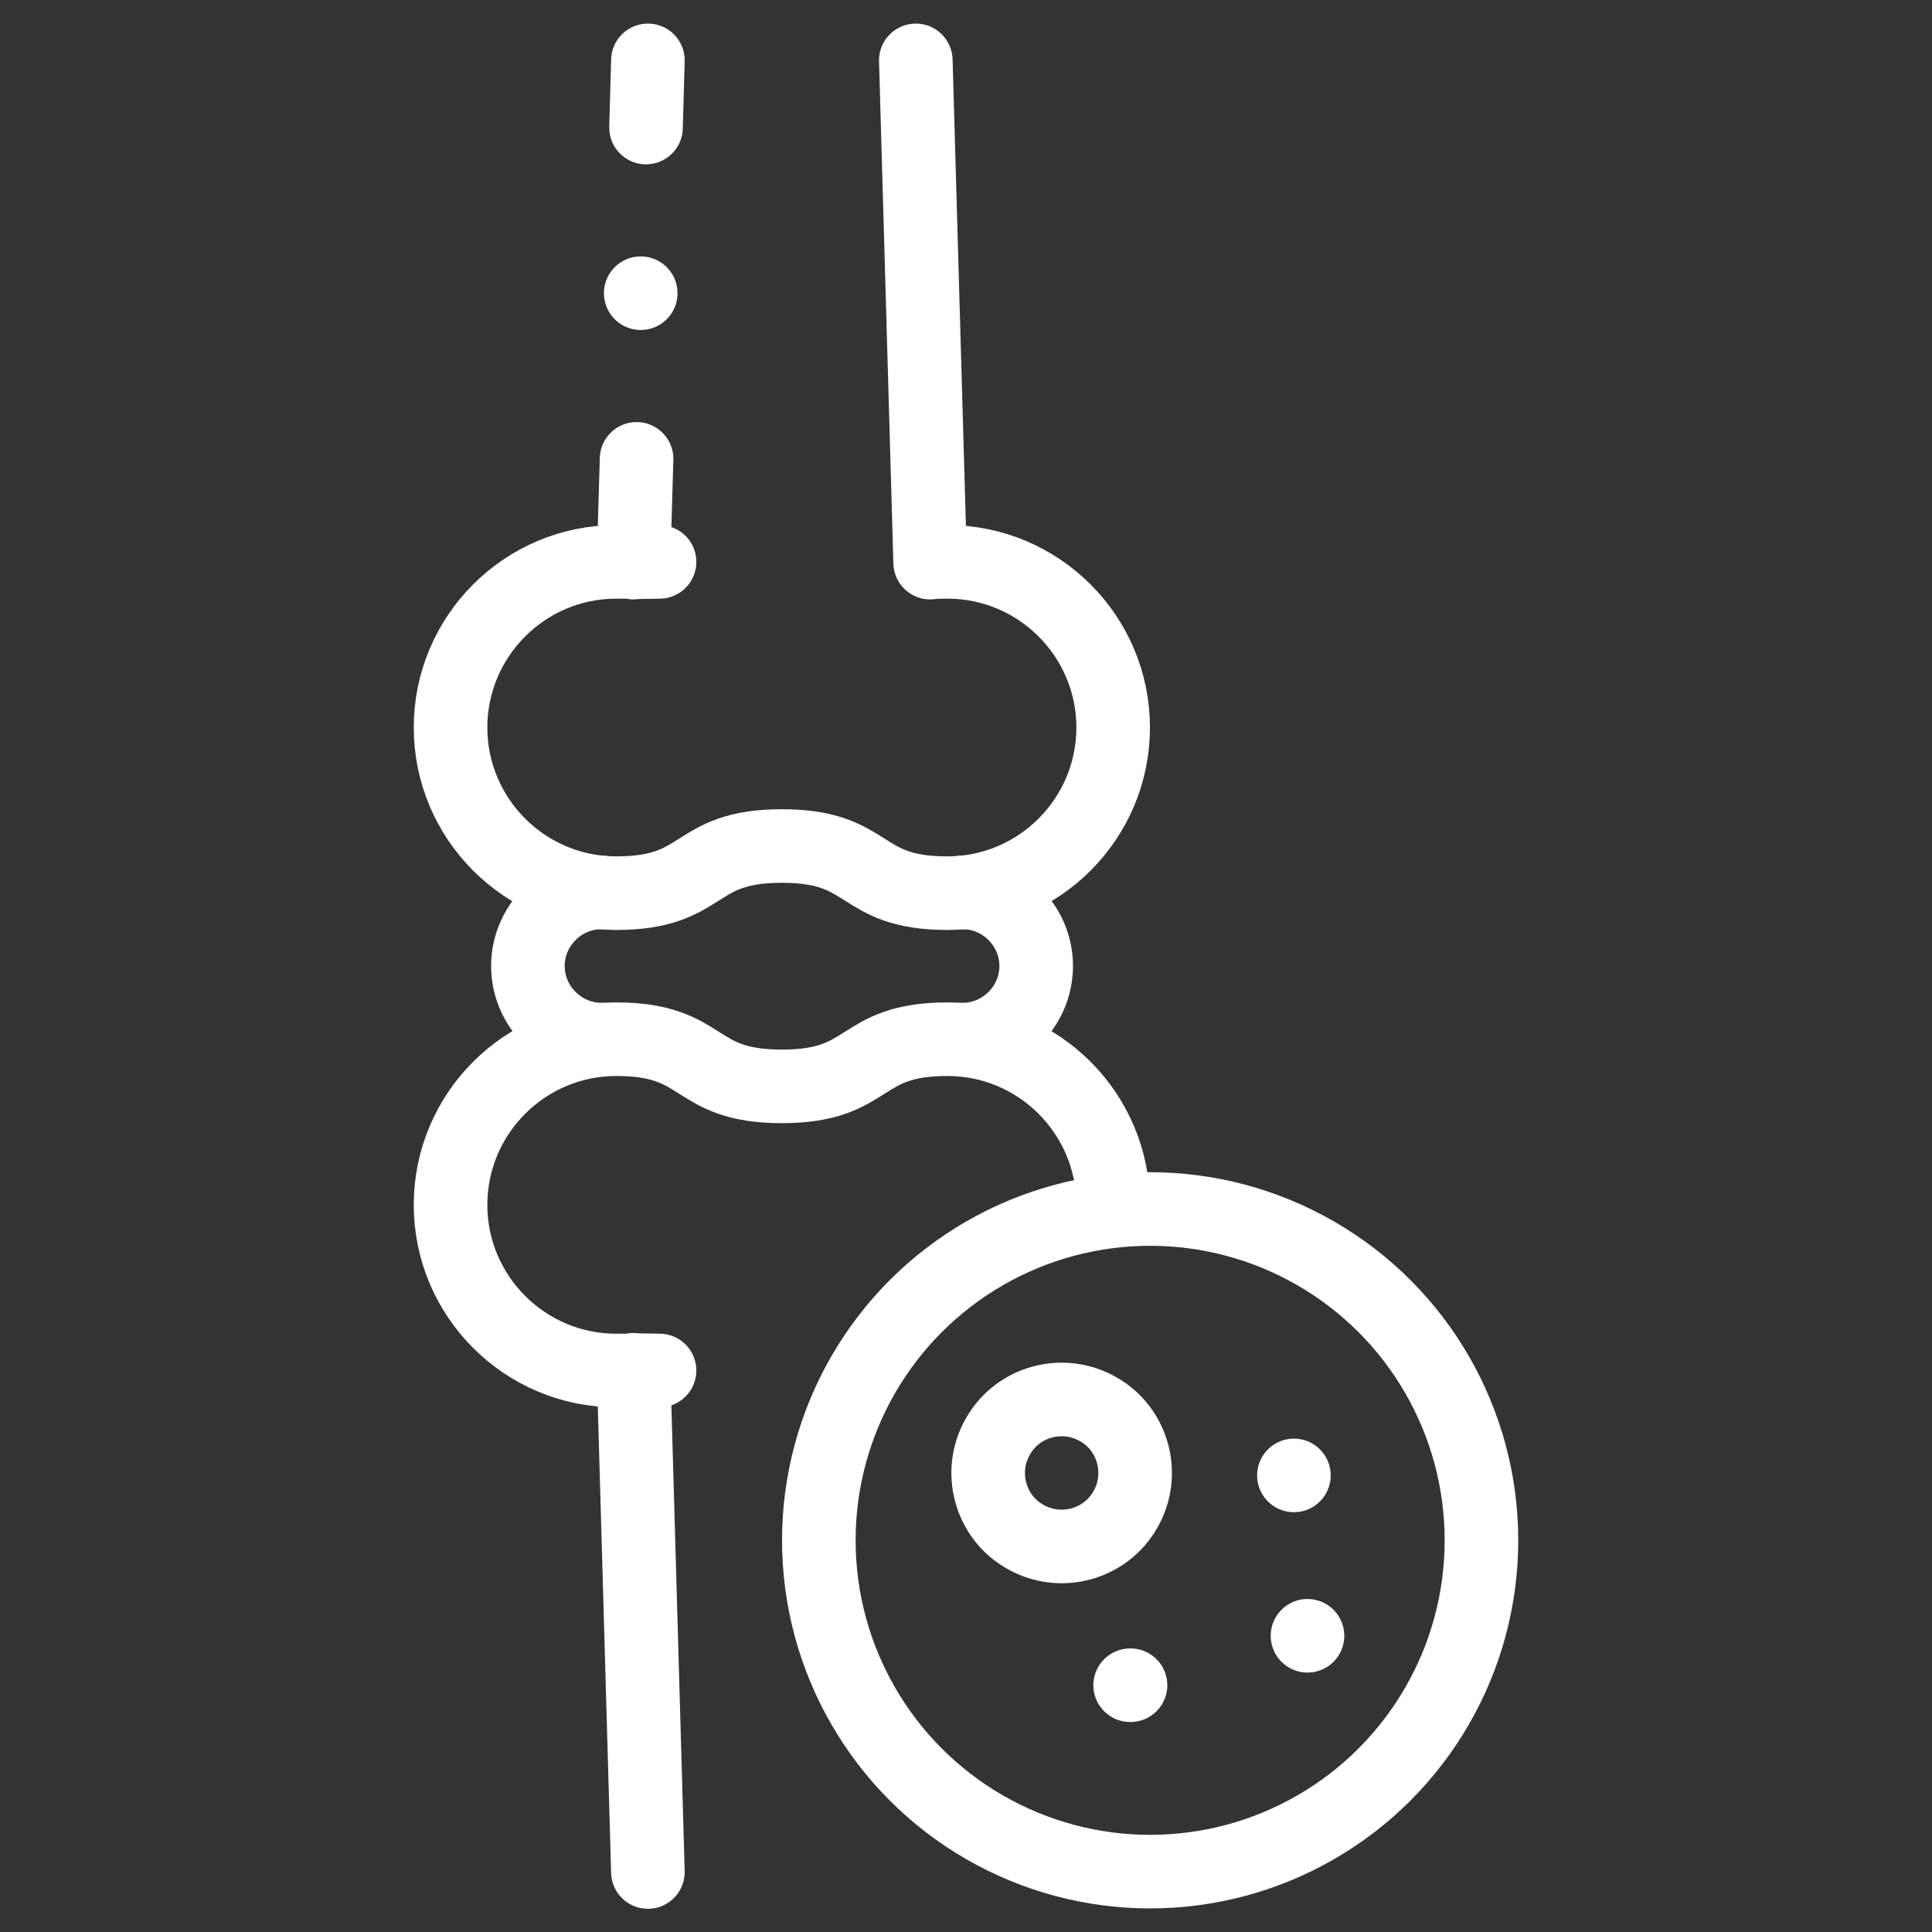 <svg xmlns="http://www.w3.org/2000/svg" id="Layer_1" viewBox="0 0 512 512"><rect x="0" y="0" width="512" height="512" fill="#333333" stroke="none"/><defs><style>      .st0 {        stroke: #fff;      }      .st0, .st1 {        stroke-width: 19.5px;      }      .st0, .st1, .st2, .st3, .st4 {        fill: none;        stroke-linecap: round;        stroke-linejoin: round;      }      .st1, .st2, .st3, .st4 {        stroke: #6e1fa7;      }      .st5 {        display: none;      }      .st2 {        stroke-width: 18.8px;      }      .st6 {        fill: #6e1fa7;      }      .st3 {        stroke-width: 18px;      }      .st4 {        stroke-width: 19.5px;      }    </style></defs><g id="Layer_11" data-name="Layer_1" class="st5"><g><path id="path1353" class="st1" d="M331.5,330.1c24.8,3.3,50.7-4.6,69.7-23.6,31.4-31.4,32.4-81.6,3.1-114.2,11.8-27.5,6.5-60.7-16-83.1-4.5-4.5-9.5-8.4-14.8-11.5-17.6-47.8-63.6-81.9-117.5-81.9s-99.9,34.1-117.5,81.9c-5.3,3.1-10.2,7-14.8,11.5-22.5,22.5-27.8,55.6-16,83.1-29.3,32.6-28.3,82.9,3.1,114.2,19,19,45,26.9,69.7,23.6"></path><path id="path1357" class="st1" d="M50.1,411c-8.1,17.3-12.6,36.5-12.6,56.6v28.6"></path><path id="path1361" class="st1" d="M222.1,268.8v24.1c0,17.2-12.3,31.9-29.1,35l-46.2,8.5c-13,2.4-25.2,6.6-36.5,12.3"></path><path id="path1365" class="st1" d="M289.9,268.8v24.1c0,17.2,12.3,31.9,29.1,35l46.2,8.5c63.3,11.7,109.3,66.9,109.3,131.2v28.6"></path><path id="path1369" class="st1" d="M338.3,147.2v46.2c0,45.5-36.9,82.3-82.3,82.3h0c-45.5,0-82.3-36.9-82.3-82.3v-46.2"></path><path id="path1373" class="st1" d="M173.7,147.2h57.2c25.8,0,46.8-20.9,46.8-46.8h0"></path><path id="path1377" class="st1" d="M338.3,147.2h-25.9c-16.5,0-31.7-9-39.7-23.4h0"></path><path id="path1381" class="st1" d="M266.4,227.3c-5.7,5.7-15,5.7-20.7,0"></path><path id="path1385" class="st1" d="M333.1,399.6h0c-12.3,12.3-12.3,32.1,0,44.4l22.2,22.2,22.2-22.2c12.3-12.3,12.3-32.1,0-44.4h0c-12.3-12.3-32.1-12.3-44.4,0h0Z"></path><path id="path1389" class="st1" d="M355.3,466.2l30,30"></path><path id="path1393" class="st1" d="M355.3,466.2l-30,30"></path><path id="path1397" class="st1" d="M75,374.9h0"></path></g></g><g id="Layer_2" class="st5"><g><path id="path1305" class="st2" d="M166.8,346.2c3.4-10,5.3-20.6,5.3-31.7v-71.1M172.1,196.6v-77.2c0-10.7-8.8-19.5-19.5-19.5-75.1,0-136.6,61.5-136.6,136.6v175.6c0,10.7,8.8,19.5,19.5,19.5s26-19.5,39-19.5,21.8-1.9,31.7-5.3"></path><path id="path1309" class="st2" d="M340.2,400.2c-30.3-16.6-51-48.8-51-85.7v-71M440.4,200.5c3.2,11.5,4.8,23.5,4.8,36v82.3M289.2,197.3v-77.9c0-10.7,8.8-19.5,19.5-19.5,31.3,0,60.3,10.7,83.4,28.6"></path><path id="path1313" class="st2" d="M211.1,175.5V60.9c0-10.8,8.7-19.5,19.5-19.5s19.5,8.7,19.5,19.5v114.6l64.3,37.1,30.7-17.7c9.3-5.3,21.2-2.1,26.5,7.2s2.1,21.2-7.2,26.5l-11.2,6.5,33.4,19.3c9.3,5.3,12.5,17.2,7.2,26.5-5.3,9.3-17.2,12.5-26.5,7.2l-136.7-78.9-136.7,78.9c-9.3,5.3-21.2,2.1-26.5-7.2-5.3-9.3-2.1-21.2,7.2-26.5l33.4-19.3-11.2-6.5c-9.3-5.3-12.5-17.2-7.2-26.5s17.2-12.5,26.5-7.2l30.7,17.7,64.3-37.1h0Z"></path><path id="path1317" class="st2" d="M418,470.6c43,0,78-35.1,78-78s-35.1-78-78-78-78,35.1-78,78,35.1,78,78,78Z"></path><path id="path1321" class="st2" d="M442.3,431.6l-40-43.3c-7.9-8.5-8.6-20.9,0-28.8s22.7-7.9,31.3,0c8.6,7.9,7.9,20.3,0,28.8l-40,43.3"></path><path id="path1325" class="st2" d="M422.1,160.6h0"></path><path id="path1329" class="st2" d="M143.4,383.4h0"></path></g></g><g id="Layer_3" class="st5"><g><path class="st6" d="M463.8,423.8l-115.2-115.2c30.6-12.6,52.3-41.7,53.6-76.5.2-4-2.1-7.7-5.8-9.3-.5-.2-.9-.4-1.4-.5,10.6-23.3,15.3-49.2,13.3-75.2-2.8-36.3-18.5-70.5-44.3-96.3h0c-28.8-28.8-67.2-44.7-108-44.7s-79.2,15.9-108,44.7c-25.7,25.7-41.4,59.7-44.2,95.8-2.1,26.1,2.6,52.2,13.3,75.7-.5.1-1,.3-1.4.5-3.7,1.6-5.9,5.3-5.8,9.3.9,22.5,10.5,43.6,27.2,59.2,7.9,7.4,16.9,13.2,26.6,17.2l-115.3,115.3c-3.8,3.8-3.8,10,0,13.8l65.6,65.6c1.9,1.9,4.4,2.9,6.9,2.9s5-1,6.9-2.9l40-40c3.8-3.8,3.8-10,0-13.8s-10-3.8-13.8,0l-33.1,33.1-51.8-51.8,116.3-116.3c4,.6,8.1.8,12.2.8,21.8,0,42.7-8.6,58.6-23.8,10.1,9.7,22.2,16.7,35.3,20.5l-75.4,75.4c-3.8,3.8-3.8,10,0,13.8,1.9,1.9,4.4,2.9,6.9,2.9s5-1,6.9-2.9l26.3-26.3,128.4,128.4c1.8,1.8,4.3,2.9,6.9,2.9s5.1-1,6.9-2.9l65.6-65.6c3.8-3.8,3.8-10,0-13.8h-.2ZM350.2,64.5h0c45.7,45.7,52.1,116.5,15.8,169.4-10,1.2-20.3-2-27.9-9.6-11.8-11.8-27.5-18.4-44.3-18.5l4.7-4.7c39.1-39.1,53.5-95.5,39.6-147.4,4.2,3.3,8.3,6.9,12.1,10.8h0ZM284.6,187.4l-28.6,28.6-28.6-28.6c-15.1-15.1-25.9-33.1-32.3-52.4,38.2-19.7,83.6-19.7,121.8,0-6.4,19.3-17.2,37.4-32.3,52.4h0ZM200.5,37.6c17.2-7.9,36-12,55.5-12s38.3,4.2,55.5,12c11.4,24.9,14.7,52.1,10.2,77.9-41.5-19.8-90-19.8-131.5,0-4.4-25.9-1.2-53,10.2-77.9h0ZM161.8,64.5c3.9-3.9,7.9-7.5,12.1-10.8-13.9,51.9.6,108.3,39.6,147.4l4.7,4.7c-16.7.1-32.4,6.7-44.3,18.5-7.6,7.6-18,10.8-27.9,9.6-36.3-52.9-29.8-123.8,15.8-169.4ZM263.6,270.8c-1.9-2.3-4.6-3.6-7.6-3.6s-5.7,1.3-7.6,3.6c-12.8,15.8-31.4,24.9-51,24.9-29.1,0-54.6-18.7-64.1-44.6,18.6,6.1,39.8,1.8,54.5-12.9s44.4-17,61.4-.5c3.8,3.7,9.8,3.7,13.6,0,17.1-16.5,44.6-16.3,61.4.5,14.7,14.7,36,19,54.6,12.8-9.3,26.2-34.5,44.6-64.3,44.6s-38.2-9.1-51-24.9h.1ZM391.3,482.4l-121.5-121.5,45.8-45.8c3.8,0,7.5-.3,11.2-.8l116.3,116.3-51.8,51.8h0Z"></path><path class="st6" d="M191.7,435c-2.6,0-5.1-1-6.9-2.9-1.8-1.8-2.9-4.3-2.9-6.9s1-5.1,2.9-6.9c1.8-1.8,4.3-2.9,6.9-2.9s5.1,1,6.9,2.9c1.8,1.8,2.9,4.3,2.9,6.9s-1,5.1-2.9,6.9c-1.8,1.8-4.3,2.9-6.9,2.9Z"></path></g></g><g id="Layer_4" class="st5"><g><circle class="st6" cx="85.8" cy="349.1" r="9.8"></circle><path class="st6" d="M485.3,494.4l-20.2-108.7c-2.7-8.1-6.8-16.4-11.8-23.3-4.9-6.8-10.8-12.8-17.5-17.8-6.8-5-14.2-9-22.1-11.7-8.1-2.8-16.7-4.2-25.3-4.2h-64.8c-1.6-10.7-5.7-20.6-11.7-29.1,39.8-31.5,67.8-91.8,67.8-148,0-81.7-54.3-145.6-123.7-145.6s-123.7,64-123.7,145.6,28,116.5,67.8,148c-6,8.5-10.1,18.4-11.7,29.1h-59.4c-5.4,0-9.8,4.4-9.8,9.8s4.4,9.8,9.8,9.8h59.2c4.6,33.3,33.2,59,67.7,59s63.1-25.7,67.7-59h64.7c25.8,0,49,17,57.7,42.4l17.8,95.8h-64.4v-60.5c0-5.4-4.4-9.8-9.8-9.8s-9.8,4.4-9.8,9.8v60.5h-248v-60.5c0-5.4-4.4-9.8-9.8-9.8s-9.8,4.4-9.8,9.8v60.5H48l17.8-95.8c.6-1.7,1.2-3.3,1.9-4.9,2.2-4.9,0-10.7-5-12.9-1.2-.6-2.6-.8-3.9-.8-3.9,0-7.4,2.3-8.9,5.8-1,2.4-2.1,5.4-3,7.9l-20.2,108.7c-.5,2.9.2,5.8,2.1,8s4.6,3.5,7.5,3.5h439.4c2.9,0,5.7-1.3,7.5-3.5,1.9-2.2,2.6-5.2,2.1-8h0ZM256,25.5c50.5,0,91.5,41.4,101.7,98.3-38.6-6.8-66-43.6-66.3-44-2.7-3.7-7.5-5-11.7-3.3-68.1,28.5-107.6,48.8-127.1,59.1,6.3-62.9,49.4-110.2,103.4-110.2h0ZM256,387.8c-26.9,0-48.8-21.9-48.8-48.8s21.9-48.8,48.8-48.8,48.8,21.9,48.8,48.8-21.9,48.8-48.8,48.8h0ZM298.4,285.4c-11.7-9.2-26.4-14.8-42.4-14.8s-30.7,5.5-42.4,14.8c-34.1-26.2-59.5-78.5-61.7-127.3,1.3-.7,2.8-1.5,4.5-2.4,16.5-8.7,54.3-28.8,124-58.3,11.1,12.9,40.2,42.1,79.4,46.4.1,2.6.2,5.1.2,7.7,0,50.5-26.2,106.4-61.8,133.8h.2Z"></path><path class="st6" d="M223.4,237.9c-4.4,3.2-5.3,9.3-2.1,13.7,1.9,2.6,4.9,4,7.9,4s4-.6,5.7-1.9c0,0,9.8-6.9,21.1-6.9s21,6.9,21.1,6.9c4.4,3.2,10.5,2.2,13.6-2.1,3.2-4.4,2.2-10.5-2.1-13.6-.6-.4-14.8-10.7-32.6-10.7s-32,10.2-32.6,10.7h0Z"></path><circle class="st6" cx="298" cy="160.3" r="9.8"></circle><circle class="st6" cx="214" cy="160.3" r="9.8"></circle><path class="st6" d="M256,207.7c5.4,0,9.8-4.4,9.8-9.8v-14.6c0-5.4-4.4-9.8-9.8-9.8s-9.8,4.4-9.8,9.8v14.6c0,5.4,4.4,9.8,9.8,9.8h0Z"></path><path class="st6" d="M256,309.7c-16.2,0-29.3,13.1-29.3,29.3s13.1,29.3,29.3,29.3,29.3-13.1,29.3-29.3-13.1-29.3-29.3-29.3h0ZM256,348.8c-5.4,0-9.8-4.4-9.8-9.8s4.4-9.8,9.8-9.8,9.8,4.4,9.8,9.8-4.4,9.8-9.8,9.8h0Z"></path><path class="st6" d="M373.6,272.5l-27.3,19.5c-4.4,3.1-5.4,9.2-2.3,13.6,1.9,2.7,4.9,4.1,8,4.1s3.9-.6,5.7-1.8l19.6-14,8.9,11.9c1.6,2.2,4.1,3.6,6.8,3.9,2.7.3,5.4-.6,7.4-2.3l22.5-19.5c4.1-3.5,4.5-9.7,1-13.8-3.5-4.1-9.7-4.5-13.8-1l-14.5,12.6-8.3-11.1c-3.2-4.2-9.2-5.2-13.5-2.1h-.2Z"></path><path class="st6" d="M89.2,287.8l22.5,19.5c2,1.8,4.7,2.6,7.4,2.3,2.7-.3,5.2-1.7,6.8-3.9l8.9-11.9,19.6,14c1.7,1.2,3.7,1.8,5.7,1.8,3,0,6-1.4,8-4.1,3.1-4.4,2.1-10.5-2.3-13.6l-27.3-19.5c-4.3-3.1-10.3-2.2-13.5,2.1l-8.3,11.1-14.5-12.6c-4.1-3.5-10.2-3.1-13.8,1-3.5,4.1-3.1,10.2,1,13.8h-.2Z"></path></g></g><g id="Layer_5" class="st5"><g><path class="st6" d="M341.7,233.5c1.8,1.8,4.3,2.9,6.9,2.9s5.1-1,6.9-2.9l52.5-52.5,52.5,52.5c1.8,1.8,4.3,2.9,6.9,2.9s5.1-1,6.9-2.9l28.8-28.8c3.8-3.8,3.8-10,0-13.8l-52.5-52.5,8.7-8.7c28.3-28.3,28.3-74.3,0-102.6h0c-28.3-28.3-74.3-28.3-102.5,0h0c-28.3,28.3-28.3,74.3,0,102.6l8.7,8.7-52.5,52.5c-3.8,3.8-3.8,10,0,13.8l28.8,28.8h0ZM482.4,197.9l-15,15-45.6-45.6,15-15,45.6,45.6ZM416.7,87.2l-8.7,8.7-8.7-8.7c-4.8-4.8-8.5-10.3-11.1-16.3,12.7-5.1,26.9-5.1,39.6,0-2.6,6-6.3,11.5-11.1,16.3h0ZM428.2,29.5c2.9,7.1,4.2,14.7,4,22.1-15.6-5.5-32.7-5.5-48.4,0-.3-7.5,1-15,4-22.1,12.9-5.3,27.5-5.3,40.4,0h0ZM370.5,116c-18.3-18.3-20.4-46.8-6.3-67.4-.3,19.2,7,38.2,21.2,52.4l8.7,8.7-15,15-8.7-8.7h0ZM430.5,101c14.2-14.2,21.5-33.2,21.2-52.4,14.1,20.6,12,49.1-6.3,67.4l-96.9,96.9-15-15,96.9-96.8h0Z"></path><path class="st6" d="M246.2,486.3c-2.6,0-5.1,1-6.9,2.9-1.8,1.8-2.9,4.3-2.9,6.9s1,5.1,2.9,6.9c1.8,1.8,4.3,2.9,6.9,2.9s5.1-1,6.9-2.9,2.9-4.3,2.9-6.9-1-5.1-2.9-6.9c-1.8-1.8-4.3-2.9-6.9-2.9Z"></path><path class="st6" d="M466.9,409.4v-93.1c0-37-30.1-67.1-67.1-67.1s-67.1,30.1-67.1,67.1v5.7c-5.1,1.5-9.8,4.3-13.7,8.1-6.5,6.4-10.2,15.2-10.2,24.2v22.7c0,34.5-28,62.5-62.5,62.5s-62.5-28-62.5-62.5v-90.5c63.7-15,111.3-72.4,111.3-140.6v-10.9c0-14.8-9.9-27.5-23.4-31.7v-19.3c0-22.5-15.9-41.3-37-45.8-.5-17.9-15.2-32.3-33.2-32.3s-33.2,14.9-33.2,33.2v15.6c0,18.3,14.9,33.2,33.2,33.2s31.1-12.9,33-29.5c10.3,3.9,17.7,13.9,17.7,25.5v19.3c-4.9,1.5-9.4,4.2-13.2,8-6.5,6.4-10.2,15.2-10.2,24.2v10.3c0,43.1-35,78.1-78.1,78.1s-78.1-35-78.1-78.1v-10.3c0-9-3.7-17.9-10.2-24.2-3.8-3.7-8.3-6.4-13.2-8v-19.3c0-11.7,7.4-21.7,17.9-25.6,1.8,16.6,15.9,29.6,33,29.6s33.2-14.9,33.2-33.2v-15.6c0-18.3-14.9-33.2-33.2-33.2s-32.7,14.4-33.2,32.2c-21.2,4.4-37.2,23.3-37.2,45.8v19.3c-13.5,4.2-23.4,16.9-23.4,31.7v10.9c0,68.3,47.6,125.6,111.3,140.6v90.5c0,26.5,8,51.9,23,73.6,14.7,21.1,35.2,37.3,59.1,46.6,1.2.5,2.4.7,3.5.7,3.9,0,7.6-2.4,9.1-6.2,2-5-.5-10.7-5.6-12.6-42.3-16.5-69.7-56.5-69.7-101.9v-87.3c4.5.4,9.1.7,13.7.7s9.2-.2,13.7-.7v87.3c0,45.2,36.8,82,82,82s82-36.8,82-82v-22.7c0-3.8,1.6-7.6,4.4-10.3,2.6-2.6,6-4,9.6-3.9,7.4.1,13.4,6.3,13.4,13.7v23.2c0,45.4-27.4,85.5-69.7,101.9-5,2-7.5,7.6-5.6,12.6,1.5,3.9,5.2,6.2,9.1,6.2s2.4-.2,3.5-.7c23.9-9.3,44.4-25.4,59.1-46.6,15.1-21.7,23-47.1,23-73.6v-23.2c0-14.6-9.7-27.2-23-31.6v-6c0-26.3,21.4-47.6,47.6-47.6s47.6,21.4,47.6,47.6v93.1c-22.3,4.5-39.1,24.3-39.1,47.8s21.9,48.8,48.8,48.8,48.8-21.9,48.8-48.8-16.8-43.3-39.1-47.8v.2ZM215.1,54.8c0,7.5-6.1,13.7-13.7,13.7s-13.7-6.1-13.7-13.7v-15.6c0-7.5,6.1-13.7,13.7-13.7s13.7,6.1,13.7,13.7v15.6ZM86.2,39.2c0-7.5,6.1-13.7,13.7-13.7s13.7,6.1,13.7,13.7v15.6c0,7.5-6.1,13.7-13.7,13.7s-13.7-6.1-13.7-13.7c0,0,0-15.6,0-15.6ZM150.6,270.8c-68.9,0-125-56.1-125-125v-10.9c0-7.4,6-13.5,13.4-13.7h.2c3.5,0,6.8,1.4,9.3,3.9,2.8,2.7,4.4,6.5,4.4,10.3v10.3c0,53.8,43.8,97.6,97.6,97.6s97.6-43.8,97.6-97.6v-10.3c0-3.8,1.6-7.6,4.4-10.3,2.6-2.6,6-4,9.6-3.9,7.4,0,13.4,6.3,13.4,13.7v10.9c0,68.9-56.1,125-125,125h.1ZM464,464.1c-1.8,1.8-4.3,2.9-6.9,2.9s-5.1-1-6.9-2.9c-1.8-1.8-2.9-4.3-2.9-6.9s1-5.1,2.9-6.9c1.8-1.8,4.3-2.9,6.9-2.9s5.1,1,6.9,2.9c1.8,1.8,2.9,4.3,2.9,6.9s-1,5.1-2.9,6.9Z"></path></g></g><g id="Layer_6" class="st5"><g><path id="path2163" class="st3" d="M310.4,59C116.4,5.9-45.3,212.9,38.8,347.4c0,0,20,29.1,56.3,18.1,36.2-11,117.7-38.2,117.7-38.2,0,0,143.6-44.6,97.7-268.4h-.1Z"></path><path id="path2167" class="st3" d="M74,195.6c-9.2,17.3-15.7,35.9-18,55"></path><path id="path2171" class="st3" d="M310.4,59l157.3-17.5c36-4,40.6,73.2-3.7,131.7-44,58.2-133.6,76.7-171.6,84.3"></path><path id="path2175" class="st3" d="M418,470.6c43,0,78-35.1,78-78s-35.1-78-78-78-78,35.1-78,78,35.1,78,78,78Z"></path><path id="path2179" class="st3" d="M442.3,431.6l-40-43.3c-7.9-8.5-8.6-20.9,0-28.8s22.7-7.9,31.3,0c8.6,7.9,7.9,20.3,0,28.8l-40,43.3"></path><path id="path2183" class="st3" d="M212.3,327.8c.7,10.7.3,22.2-1.4,33.9-3.1,20.8-10.7,42.6-24.6,62.9-2.8,4-4.3,6.3-7.1,10.3-2.8,4.1-9,6.9-14.2,3.4-8.5-5.8-13.5-9.2-22-15.1-4.3-3.1-5.9-8.9-2.8-13.9l7.6-11.1c9.5-13.8,14.7-28.9,16.9-43.3.6-4,1-7.9,1.1-11.7"></path><path id="path2187" class="st3" d="M302.8,397.8v53.3c0,10.7-8.8,19.5-19.5,19.5h-15.6c-10.7,0-19.5-8.8-19.5-19.5v-142.4M302.8,256.7v53.3"></path><path id="path2191" class="st3" d="M415.4,314.5c-8.2-12.9-12.7-26.7-14.7-40.1-2.7-18.1-.8-35,3.2-47.6l1.9-5.9M353.4,242.7c-1.1,12.1-.9,25.1,1.1,38.5,2.4,16.2,7.5,33,16.2,49.1"></path><path id="path2195" class="st3" d="M98.9,159.5h0"></path><path id="path2199" class="st3" d="M302.8,353.9h0"></path></g></g><g id="Layer_7" class="st5"><g><path id="path2097" class="st1" d="M414.1,409.8c20.4-30.7,32.4-67.2,32.4-105.9,0-125.2-145.7-288-190.5-288S65.5,178.7,65.5,304s86.1,192.4,190.5,192c34.4.1,66.9-9.4,94.9-26"></path><path id="path2101" class="st1" d="M224.3,192.8c10.1-2.8,20.7-4.4,31.7-4.4,64.7,0,117.1,52.4,117.1,117.1s-52.4,117.1-117.1,117.1-117.1-52.4-117.1-117.1,6.1-42.8,16.8-60.4"></path><path id="path2105" class="st1" d="M256,383.5c43,0,78-35.1,78-78s-35.1-78-78-78-78,35.1-78,78,35.1,78,78,78Z"></path><path id="path2109" class="st1" d="M280.4,344.5l-40-43.3c-7.9-8.5-8.6-20.9,0-28.8s22.7-7.9,31.3,0c8.6,7.9,7.9,20.3,0,28.8l-40,43.3"></path><path id="path2113" class="st1" d="M185,212.4h0"></path><path id="path2117" class="st1" d="M385.9,443.5h0"></path></g></g><g id="Layer_8" class="st5"><g><path class="st1" d="M325.6,378.4c-20.9,13.5-44.8,22.6-70.6,26.2v16.3c0,13.4-11,24.4-24.4,24.4h0c-13.4,0-24.4-11-24.4-24.4v-16.3c-30.3-4.2-58.1-16.1-81.3-33.7l-11.6,11.6c-9.5,9.5-25,9.5-34.5,0h0c-9.5-9.5-9.5-25,0-34.5l11.6-11.6c-17.6-23.3-29.5-51.1-33.7-81.3h-16.3c-13.4,0-24.4-11-24.4-24.4h0c0-13.4,11-24.4,24.4-24.4h16.3c4.2-30.3,16.1-58.1,33.7-81.3l-11.6-11.6c-9.5-9.5-9.5-25,0-34.5h0c9.5-9.5,25-9.5,34.5,0l11.6,11.6c23.3-17.6,51.1-29.5,81.3-33.7v-16.3c0-13.4,11-24.4,24.4-24.4h0c13.4,0,24.4,11,24.4,24.4v16.3c30.3,4.2,58.1,16.1,81.3,33.7l11.6-11.6c9.5-9.5,25-9.5,34.5,0h0c9.5,9.5,9.5,25,0,34.5l-11.6,11.6c17.6,23.3,29.5,51.1,33.7,81.3h16.3c13.4,0,24.4,11,24.4,24.4h0c0,13.4-11,24.4-24.4,24.4h-16.3c-3.6,25.7-12.7,49.6-26.2,70.5"></path><circle class="st4" cx="195.6" cy="255.7" r="39" transform="translate(-123.5 213.2) rotate(-45)"></circle><circle class="st1" cx="275.9" cy="191.4" r="22"></circle><line class="st1" x1="308.1" y1="243.1" x2="308.1" y2="243.1"></line><line class="st1" x1="222.2" y1="162.4" x2="222.2" y2="162.4"></line><line class="st1" x1="282.5" y1="280.2" x2="282.5" y2="280.2"></line><path class="st1" d="M382.6,449.7c36.2-30.4,71.9-84.1,25.6-90.3-46.3,6.3-10.6,59.9,25.6,90.3"></path><circle class="st1" cx="408.2" cy="408.2" r="87.8"></circle><path class="st1" d="M181.2,119.1c15.1-6.7,31.8-10.4,49.4-10.4,67.4,0,122,54.6,122,122s-54.6,122-122,122-122-54.6-122-122,3.7-34.3,10.4-49.4"></path><line class="st1" x1="144.4" y1="144.4" x2="144.4" y2="144.4"></line></g></g><g id="Layer_9" class="st5"><g><path class="st1" d="M157.7,496v-38.5M157.7,369.7v-38.4"></path><path class="st1" d="M127.2,230.1V82.6c0-16,13-29,28.9-29s28.9,13.1,28.9,29"></path><path class="st1" d="M300.6,144.7v-74.6c0-16-13-29-28.9-29h0c-15.9,0-28.9,13-28.9,29"></path><path class="st1" d="M242.8,146.5V45c0-16-13-29-28.9-29h0c-15.9,0-28.9,13.1-28.9,29v97"></path><path class="st1" d="M193,357.5c-22.7-11-41.4-29.2-52.9-51.6l-49.8-28.9c-14.1-8.1-18.9-26.4-10.8-40.5s26.3-19,40.3-10.8l40.7,23.6"></path><path class="st1" d="M300.6,95.2c0-16,13-29,28.9-29s28.9,13.1,28.9,29v157.7c0,25-8,48.3-21.6,67.3"></path><line class="st1" x1="157.7" y1="403.9" x2="157.7" y2="403.9"></line><path class="st1" d="M308.4,380.6c-5.4,9.3-2.2,21.3,7.1,26.6,9.3,5.4,21.3,2.2,26.6-7.1,5.4-9.3,2.2-21.3-7.1-26.6-9.3-5.4-21.3-2.2-26.6,7.1Z"></path><line class="st1" x1="390.4" y1="433.5" x2="390.4" y2="433.5"></line><line class="st1" x1="386.8" y1="391" x2="386.8" y2="391"></line><line class="st1" x1="343.4" y1="446.6" x2="343.5" y2="446.6"></line><path class="st1" d="M230.7,254.4c-6.7,11.7-2.7,26.6,8.9,33.3,11.7,6.7,26.6,2.7,33.3-8.9,6.7-11.7,2.7-26.6-8.9-33.3-11.7-6.7-26.6-2.7-33.3,8.9h0Z"></path><line class="st1" x1="315.7" y1="261.8" x2="315.7" y2="261.8"></line><line class="st1" x1="203.9" y1="188.7" x2="203.9" y2="188.7"></line><line class="st1" x1="201.2" y1="311.8" x2="201.2" y2="311.8"></line><path class="st1" d="M203.9,466.7c-5.4,9.3-2.2,21.3,7.1,26.6,9.3,5.4,21.3,2.2,26.6-7.1s2.2-21.3-7.1-26.6c-9.3-5.4-21.3-2.2-26.6,7.1Z"></path><line class="st1" x1="211.3" y1="417" x2="211.3" y2="417"></line><line class="st1" x1="279.4" y1="202.1" x2="279.5" y2="202.1"></line><circle class="st1" cx="348.7" cy="408.2" r="87.8"></circle></g></g><g id="Layer_10" class="st5"><g><path class="st1" d="M354.5,409.9c10.8,0,19.5-8.7,19.5-19.5s-8.7-19.5-19.5-19.5-19.5,8.7-19.5,19.5,8.7,19.5,19.5,19.5Z"></path><line class="st1" x1="419.6" y1="433.5" x2="419.6" y2="433.5"></line><line class="st1" x1="416.1" y1="391" x2="416.1" y2="391"></line><line class="st1" x1="372.7" y1="446.6" x2="372.7" y2="446.6"></line><circle class="st1" cx="378" cy="408.2" r="87.8"></circle><path class="st1" d="M275.4,16v93.3c0,3.6.5,7,1.4,10.3,6-1.8,12.6-3,19.9-3.6,71.4-8,126.6,28.6,134.8,97.4,4.9,41.1-2.2,79.5-19.1,112.9M290.9,425.8c-65.9,20.5-146.9,15.8-188.1-45.9-10.5,6.8-17.6,18.6-17.6,31.9v84.1M46.2,496v-84.1c0-41,32.5-74.8,73.1-76.8M236.3,16v93.3c0,11.1,2.4,21.7,6.7,31.2-50.5,40.4-34.4,103.8-49.1,147.4M193.9,287.9h0M119.7,335h-.4c-40.5,2.1-73.1,35.9-73.1,76.9v84.1"></path><path class="st1" d="M201.1,248.1c68.6-4.9,78.3-45.6,155.1-45.6s56.7,8.7,76,18.6"></path><path class="st1" d="M258.4,313.7c10.8,0,19.5-8.7,19.5-19.5s-8.7-19.5-19.5-19.5-19.5,8.7-19.5,19.5,8.7,19.5,19.5,19.5Z"></path><line class="st1" x1="327.7" y1="253.2" x2="327.7" y2="253.2"></line><line class="st1" x1="247.9" y1="367.3" x2="247.9" y2="367.3"></line><line class="st1" x1="387.7" y1="266.4" x2="387.7" y2="266.4"></line><line class="st1" x1="204" y1="386.4" x2="204" y2="386.4"></line><line class="st1" x1="164" y1="323.9" x2="164" y2="323.9"></line></g></g><g id="uuid-d9bf3a72-e4d0-41a5-bfed-e3bd6d105c85" data-name="Layer_11" class="st5"><g><path id="path219" class="st1" d="M496.2,286.1v185.8c-16.7-3.1-36.1.3-50.7,8.8-23.1,13.4-51.6,13.4-74.7,0-22.7-13.4-52-13.2-74.7,0-22.9,13.3-51.8,13.3-74.7,0-22.7-13.2-52-13.5-74.7,0-22.9,13.3-51.8,13.3-74.7,0-17.2-10-37.5-12.6-56.3-7.6v-185.8c18.8-4.9,39-2.4,56.3,7.6,22.9,13.2,51.9,13.5,74.7,0,22.7-13.4,51.8-13.4,74.7,0,23.1,13.5,51.6,13.4,74.7,0,.4-.2.8-.4,1.2-.7,22.7-12.5,51.1-12.5,73.5.7,23.1,13.4,51.6,13.4,74.7,0,15.6-9,33.6-12,50.7-8.8Z"></path><path id="path223" class="st1" d="M216.8,115.1c-13.4,7.2-24.9,17.9-33.2,31.4l-29.5,48.4c-13,21.3-36.2,34.3-61.1,34.3H15.8v58.1c18.8-4.9,39-2.4,56.3,7.6,22.9,13.3,51.8,13.3,74.7,0,22.7-13.5,52-13.2,74.7,0,11.5,6.7,24.4,10.1,37.4,10.1s25.8-3.4,37.3-10.1c22.7-13.2,52-13.4,74.7,0,23.1,13.4,51.6,13.4,74.7,0,11.5-6.7,24.4-10.1,37.3-10.1s9,.4,13.4,1.2v-56.9h-71.6c-24.9,0-48.1-12.9-61.1-34.2-10.6-17.2-22.6-36.9-29.8-48.5-8.4-13.6-20-24.4-33.6-31.6"></path><path id="path227" class="st1" d="M320,198.7h0l-.3-.6c-.1-.2-8.6-13.9-19.2-31.1-19.2-31.2-64.5-31.2-83.7,0l-18.6,30.2c0,.1-.1.2-.2.3v.2h-.1c-6.3,10.5-9.9,22.7-10.1,35.8-.3,38.8,31.1,70.9,69.9,71.4,39.6.5,71.8-31.4,71.8-70.9s-3.5-25-9.5-35.5v.2Z"></path><path id="path231" class="st1" d="M258.6,57.1V21.2"></path><path id="path235" class="st1" d="M201.2,73.2l-25.4-25.4"></path><path id="path239" class="st1" d="M316.8,73.2l25.4-25.4"></path><path id="path243" class="st1" d="M129.6,363.3c0,11.8-9.6,21.5-21.5,21.5s-21.5-9.6-21.5-21.5,9.6-21.5,21.5-21.5,21.5,9.6,21.5,21.5Z"></path><path id="path247" class="st1" d="M430,363.3c0,11.8-9.6,21.5-21.5,21.5s-21.5-9.6-21.5-21.5,9.6-21.5,21.5-21.5,21.5,9.6,21.5,21.5Z"></path><path id="path251" class="st1" d="M280.5,418.9c0,11.8-9.6,21.5-21.5,21.5s-21.5-9.6-21.5-21.5,9.6-21.5,21.5-21.5,21.5,9.6,21.5,21.5Z"></path><path id="path255" class="st1" d="M259.1,348.1h0"></path><path id="path259" class="st1" d="M408.1,437.2h0"></path><path id="path263" class="st1" d="M106.5,437.2h0"></path><path id="path267" class="st1" d="M258.6,104.6h0"></path></g></g><g id="Layer_12" class="st5"><g><path id="path3159" class="st1" d="M391.8,226.8c11.8,29,.4,69.5-43.9,78.2,24.1,25.7,14.8,61.5-13.5,72.7-9,3.6-23.8,6.3-35.1,3.2-32.3-8.6-19.7-31.2-39.9-45.1M69.3,180.4c.9,6,2.9,12.1,6.4,18.1-45.3,13.3-50.7,93.9,14,106.5-24.1,25.7-14.8,61.5,13.5,72.7,9,3.6,23.8,6.3,35.1,3.2,32.3-8.6,19.7-31.2,39.9-45.1M264.9,80.5c-11.7-8.2-27-13.7-46.2-13.7-52.5,0-76.4,41.7-74.4,64.6-6.2-3.2-12.4-5.1-18.5-5.9"></path><path id="path3163" class="st1" d="M284.8,196.5c-11.6,15.5-12.8,39-55.6,39"></path><path id="path3167" class="st1" d="M298.5,435.3c21,33-30.9,94.8-79.7,36.9V66.7"></path><path id="path3171" class="st1" d="M323.9,381.9c12.9,47.4-38.2,71.4-61.7,41.4"></path><path id="path3175" class="st1" d="M143.1,236.6c22.6,12.8,13,47.6,65.2,47.6"></path><path id="path3179" class="st1" d="M139,435.3c-21,33,30.9,94.8,79.7,36.9"></path><path id="path3183" class="st1" d="M113.6,381.9c-12.9,47.4,38.2,71.4,61.7,41.4"></path><path id="path3187" class="st1" d="M304.8,135.5v-24.4c0-5.4,4.4-9.8,9.8-9.8h26.8v-26.8c0-5.4,4.4-9.8,9.8-9.8h24.4c5.4,0,9.8,4.4,9.8,9.8v26.8h26.8c5.4,0,9.8,4.4,9.8,9.8v24.4c0,5.4-4.4,9.8-9.8,9.8h-26.8v26.8c0,5.4-4.4,9.8-9.8,9.8h-24.4c-5.4,0-9.8-4.4-9.8-9.8v-26.8h-26.8c-5.4,0-9.8-4.4-9.8-9.8Z"></path><path id="path3191" class="st1" d="M363.3,230.6c59.1,0,107.3-48.2,107.3-107.3s-48.2-107.3-107.3-107.3-107.3,48.2-107.3,107.3,48.2,107.3,107.3,107.3Z"></path><path id="path3195" class="st1" d="M84.2,139.1h0"></path></g></g><g id="Layer_13" class="st5"><g><path class="st1" d="M216.3,376.8c.8,10.1,4.4,19.4,10.1,27.1-2.4,5.6-3.8,11.8-3.8,18.4,0,12.5,4.9,23.8,13,32.1,6.9,7.1,11,16.5,11,26.5v15.2h44.3v-14.6c0-10,3.8-19.7,10.8-26.8,4.4-4.6,8-10,10.2-16.1,18.2,19.8,48.9,22.8,70.7,6.1,5.3-4.1,9.6-9,12.9-14.4,3.2,1.6,6.6,3,10.2,4,28,7.6,56.9-8.9,64.5-36.9,4.6-16.8.4-34-9.7-46.6,20.6-7.1,35.4-26.7,35.4-49.7s-4.6-24.5-12.1-33.6c7.6-9.1,12.1-20.8,12.1-33.6s-4.7-24.7-12.4-33.8c7.9-9.4,12.6-21.6,12.4-34.9-.3-16.7-8.6-31.6-21.2-41.1"></path><path class="st1" d="M346.8,179.9c.4,10.8,4.1,20.8,10.1,29-6,8.6-9.6,19-9.6,30.3s3.7,22.2,10,30.8c-6.3,8.7-10,19.3-10,30.8s1.8,15.6,5,22.4c-16.4-6-35.4-3.8-50.3,7.6-.3.2-.6.5-.9.7-8-6.3-17.8-10.3-28.5-11.1"></path><path class="st1" d="M52.8,143.3c-16.2,8.9-27.3,26.2-27.3,46.1s3,19.9,8.1,28c-10.8,9.6-17.6,23.6-17.6,39.2s6.8,29.6,17.6,39.2c-5.1,8.1-8.1,17.7-8.1,28,0,29,23.5,52.5,52.5,52.5s3.3-.1,5-.3c3.2,16.6,10.5,32.2,21.5,45.6,3.8,4.6,9.2,6.9,14.7,6.9s8.7-1.5,12.3-4.5c8-6.8,8.8-18.9,2.2-27-6.5-7.9-10.9-17.1-13-26.9,24.9-4.1,43.9-25.7,43.9-51.8s-3.7-22.2-10-30.8c6.3-8.7,10-19.3,10-30.8s-3.7-22.2-10-30.8c6.3-8.7,10-19.3,10-30.8s-.8-10.4-2.2-15.2"></path><path class="st1" d="M476.1,82.2c-2.9-7.7-7.5-14.3-13.1-19.6-.4-4.7-1.4-9.5-3.2-14.1-9.9-26.1-39.1-39.1-65.2-29.2-13.4,5.1-23.4,15.3-28.5,27.6-11.4-10.4-27.5-15.5-43.9-12.3-13.3,2.6-24.4,10.3-31.6,20.6-9-8.5-21.2-13.8-34.6-13.8s-25.6,5.2-34.6,13.8c-7.2-10.3-18.3-18-31.6-20.6-16.4-3.2-32.4,1.9-43.9,12.3-5.2-12.3-15.1-22.5-28.5-27.6-26.1-9.9-55.2,3.1-65.2,29.2-1.8,4.7-2.8,9.4-3.2,14.1-5.6,5.3-10.2,11.9-13.1,19.6-10.4,27.3,3.3,57.9,30.6,68.3,17.7,6.7,36.7,3.4,50.8-7.2,6.7,17.6,22.1,31.4,41.9,35.3,19.1,3.8,37.9-2.6,50.8-15.3,11.3,12.6,27.8,20.6,46.1,20.6s34.7-8,46.1-20.6c12.9,12.7,31.6,19.1,50.8,15.3,19.8-3.9,35.2-17.8,41.9-35.3,14.1,10.6,33.1,14,50.8,7.2,27.3-10.4,41-41,30.6-68.3h-.2Z"></path><path class="st1" d="M89.8,323.7c-1.5-13.5-2.2-27.2-2.2-41.1,0-47.7,8.8-93.4,24.9-135.5"></path><path class="st1" d="M102.9,84.2c47.3,18.9,99,29.3,153.1,29.3s105.7-10.4,153.1-29.3"></path><circle class="st1" cx="426.7" cy="214.2" r="19.5"></circle><circle class="st1" cx="426.7" cy="296" r="20"></circle><circle class="st1" cx="402.1" cy="373.8" r="19.5"></circle><line class="st1" x1="231.5" y1="335.6" x2="231.5" y2="335.6"></line></g></g><g id="Layer_14" class="st5"><g><circle class="st1" cx="374" cy="390.3" r="19.5"></circle><line class="st1" x1="439.1" y1="433.5" x2="439.2" y2="433.5"></line><line class="st1" x1="435.6" y1="391" x2="435.6" y2="391"></line><line class="st1" x1="392.2" y1="446.6" x2="392.2" y2="446.6"></line><circle class="st1" cx="397.5" cy="408.2" r="87.8"></circle><circle class="st1" cx="106.5" cy="184.9" r="19.5"></circle><circle class="st1" cx="395.8" cy="200.7" r="19.5"></circle><path class="st1" d="M318.5,446.8c-19.1,17.4-44.5,28.1-72.2,28.1-59,0-107.3-48.3-107.3-107.3v-116.4c0-13.8,11.3-25.1,25.1-25.1h28.6c29.5,0,53.7,24.1,53.7,53.7,0-29.5,24.1-53.7,53.7-53.7h28.6c13.8,0,25.1,11.3,25.1,25.1v80.4"></path><line class="st1" x1="246.2" y1="380" x2="246.2" y2="279.8"></line><path class="st1" d="M138.8,348.6c-20.6-9.8-39.2-23-55.1-39M37.2,235.1c-6.8-19.8-10.5-41-10.5-63h0C26.7,86.2,97,16,182.8,16h126.8c85.9,0,156.1,70.2,156.1,156.1h0c0,58.7-26.2,111.5-67.6,147.3"></path><path class="st1" d="M90.1,47.3v41.9c0,21.5-17.6,39-39,39h0c-6,0-11.7-1.4-16.8-3.8"></path><path class="st1" d="M168.2,18v71.2c0,21.5-17.6,39-39,39h0c-21.5,0-39-17.6-39-39"></path><path class="st1" d="M246.2,17.3v71.9c0,21.5-17.6,39-39,39h0c-21.5,0-39-17.6-39-39"></path><path class="st1" d="M324.3,19v70.1c0,21.5-17.6,39-39,39h0c-21.5,0-39-17.6-39-39"></path><path class="st1" d="M402.3,50.5v38.7c0,21.5-17.6,39-39,39h0c-21.5,0-39-17.6-39-39"></path><path class="st1" d="M458,124.5c-5,2.4-10.7,3.7-16.6,3.7h0c-21.5,0-39-17.6-39-39"></path><line class="st1" x1="181.1" y1="341.8" x2="181.1" y2="341.8"></line><line class="st1" x1="210.3" y1="408.5" x2="210.3" y2="408.5"></line><line class="st1" x1="176.4" y1="166.1" x2="176.4" y2="166.1"></line><line class="st1" x1="326.2" y1="177.9" x2="326.2" y2="177.9"></line><line class="st1" x1="56.3" y1="275.1" x2="56.3" y2="275.1"></line></g></g><g id="Layer_15"><g><path class="st0" d="M264.5,380.6c-5.4,9.3-2.2,21.3,7.1,26.6,9.3,5.4,21.3,2.2,26.6-7.1,5.4-9.3,2.2-21.3-7.1-26.6-9.3-5.4-21.3-2.2-26.6,7.1Z"></path><line class="st0" x1="346.5" y1="433.5" x2="346.5" y2="433.5"></line><line class="st0" x1="342.9" y1="391" x2="342.9" y2="391"></line><line class="st0" x1="299.5" y1="446.6" x2="299.6" y2="446.6"></line><path class="st0" d="M242.7,16l3.8,133.1c1.5-.2,3.1-.2,4.6-.2,24.2,0,43.9,19.7,43.9,43.9s-19.7,43.9-43.9,43.9-19.7-12.5-43.9-12.5-19.7,12.5-43.9,12.5-43.9-19.7-43.9-43.9,19.7-43.9,43.9-43.9,3.1,0,4.6.2l.8-27.5M171.2,33.8l.5-17.8"></path><path class="st0" d="M295,320v-.7c0-24.2-19.7-43.9-43.9-43.9s-19.7,12.5-43.9,12.5-19.7-12.5-43.9-12.5-43.9,19.7-43.9,43.9,19.7,43.9,43.9,43.9,3.1,0,4.6-.2l3.8,133.1"></path><path class="st0" d="M255.1,236.5c10.7,0,19.5,8.8,19.5,19.5h0c0,10.7-8.8,19.5-19.5,19.5M159.4,275.5c-10.7,0-19.5-8.8-19.5-19.5h0c0-10.7,8.8-19.5,19.5-19.5"></path><circle class="st0" cx="304.8" cy="408.2" r="87.8"></circle><line class="st0" x1="169.8" y1="77.7" x2="169.8" y2="77.7"></line></g></g></svg>